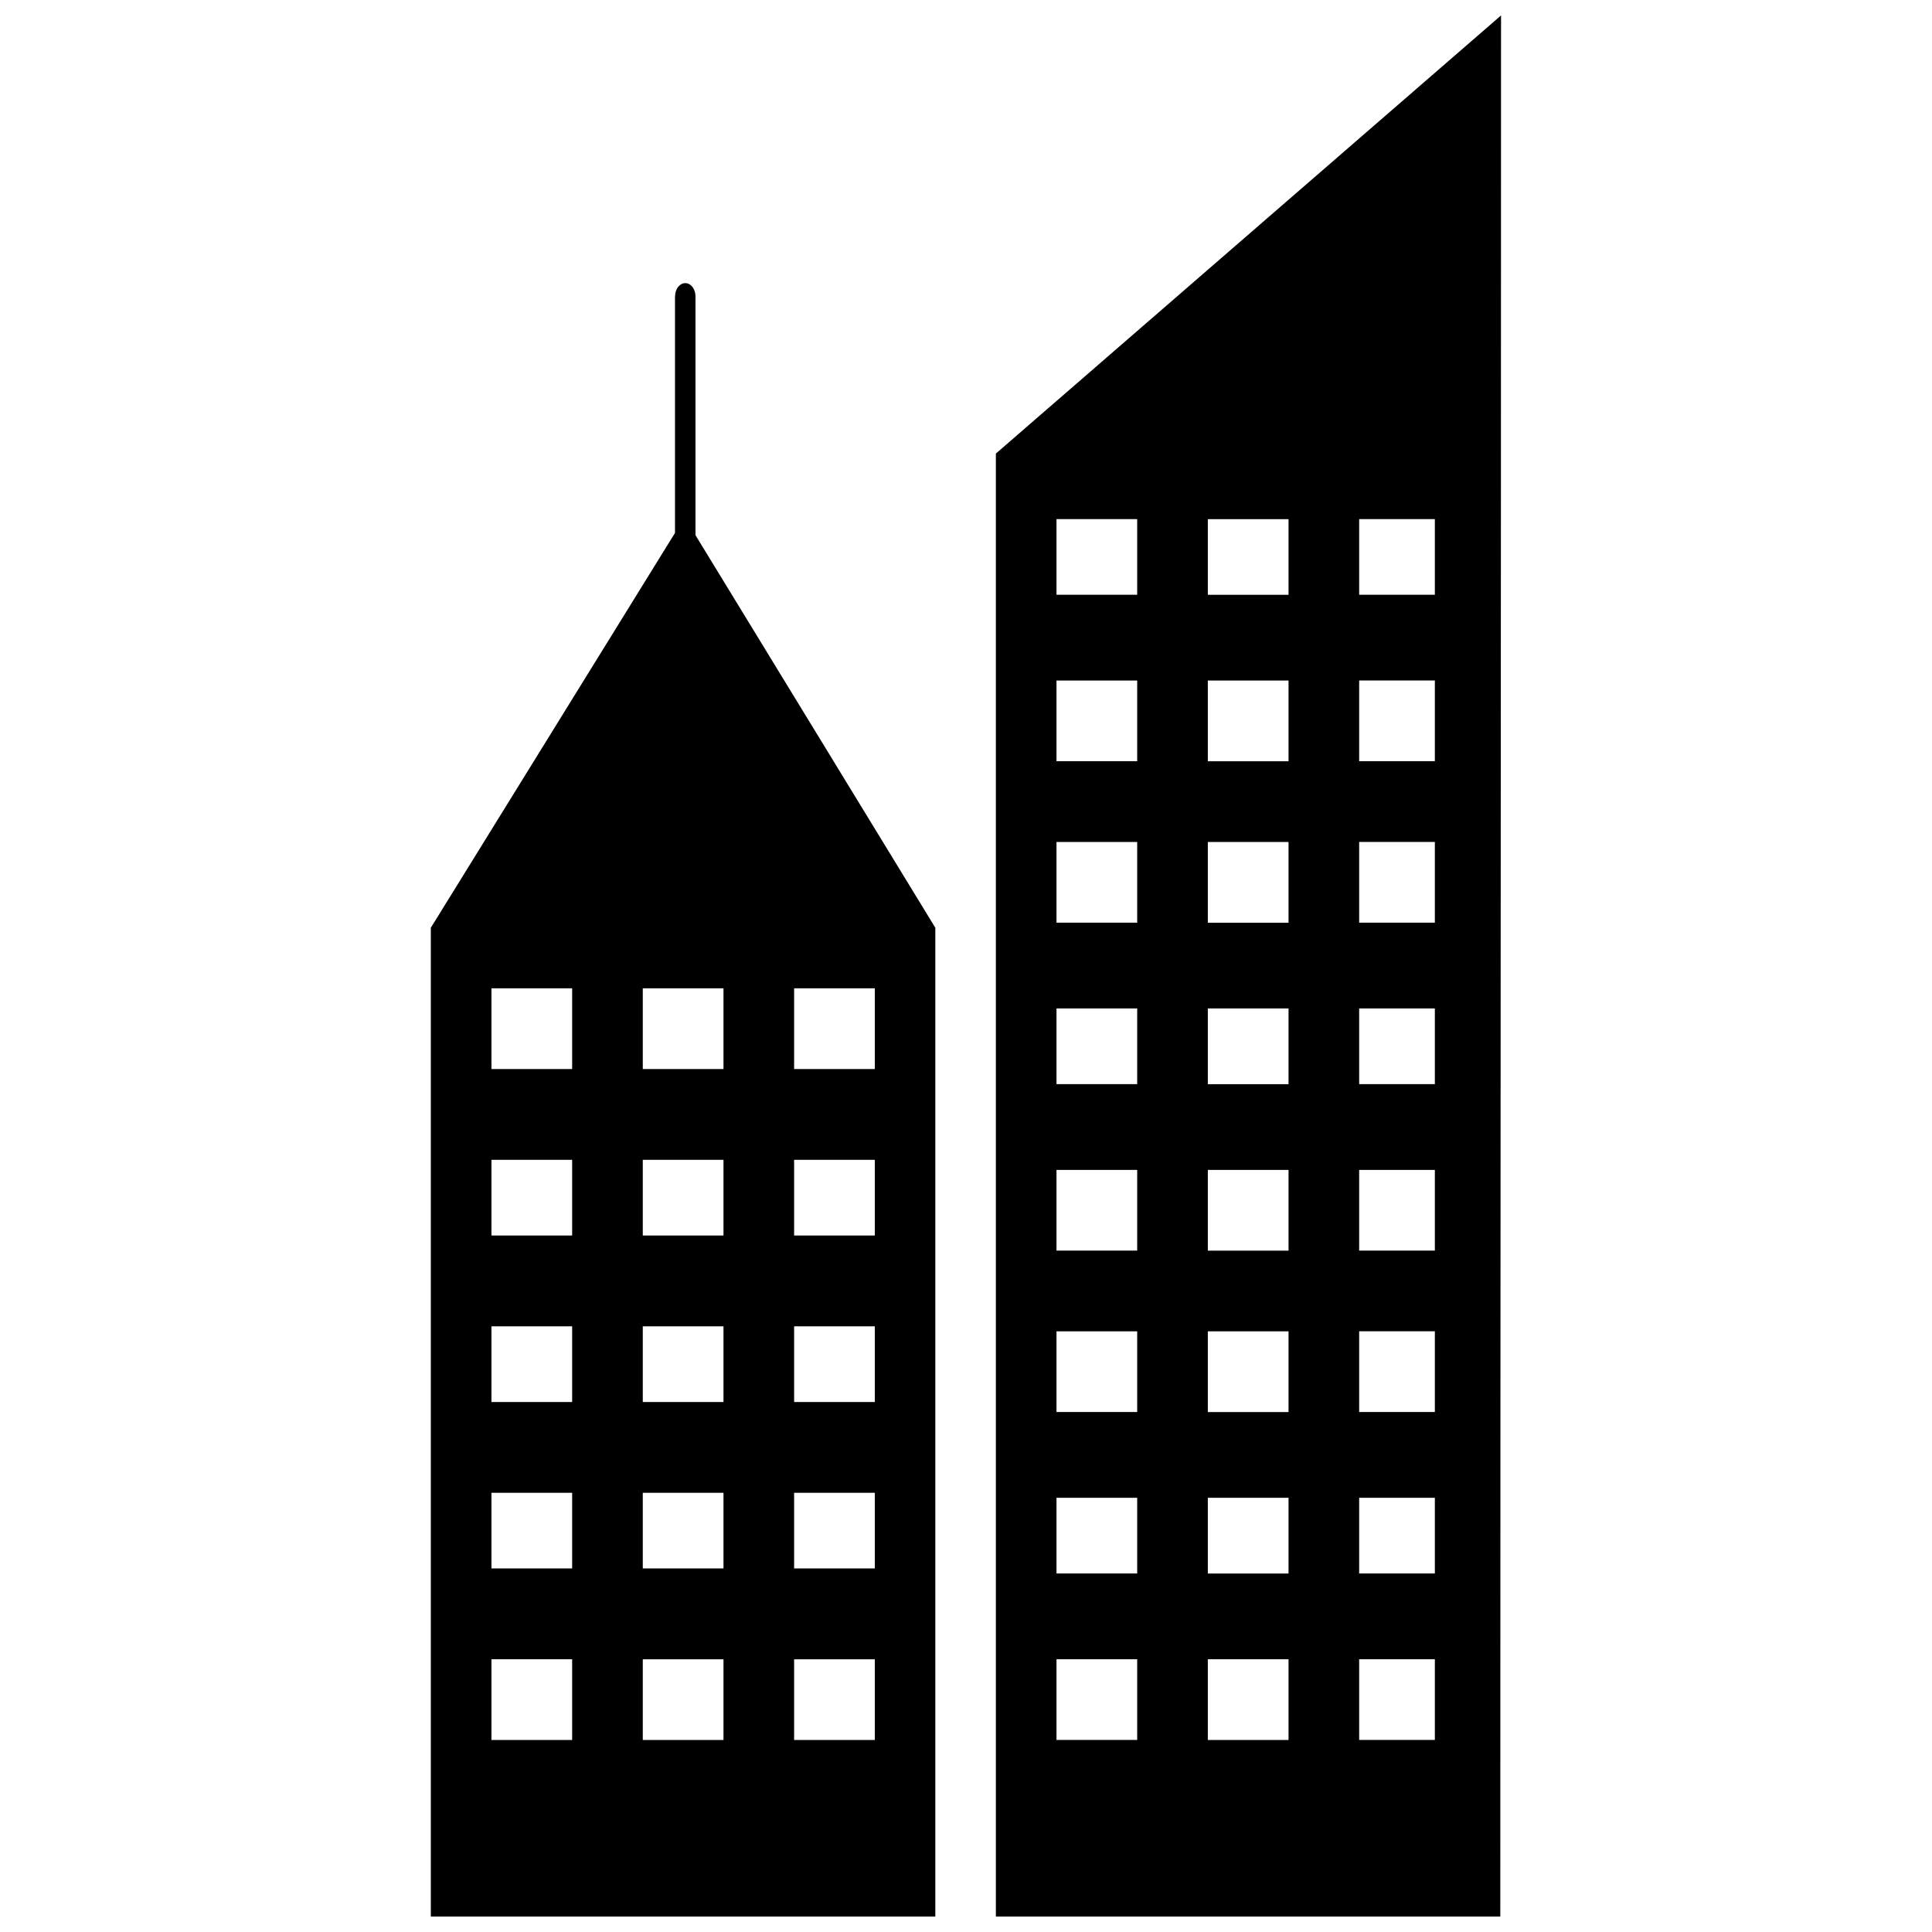 <?xml version="1.0" encoding="UTF-8"?>
<!-- Uploaded to: SVG Repo, www.svgrepo.com, Generator: SVG Repo Mixer Tools -->
<svg width="800px" height="800px" version="1.1" viewBox="144 144 512 512" xmlns="http://www.w3.org/2000/svg">
 <defs>
  <clipPath id="a">
   <path d="m258 148.09h284v503.81h-284z"/>
  </clipPath>
 </defs>
 <g clip-path="url(#a)">
  <path d="m407.92 264.2 133.87-116.11c0 167.89-0.195 335.74-0.195 503.81h-133.68v-387.7zm-85.016-41.691c0-1.926 1.215-3.477 2.703-3.477s2.703 1.555 2.703 3.477v63.32l63.562 104.04v262.03h-133.7v-262.03l64.711-104.64v-62.723zm12.828 361.22h-21.387v21.387h21.387zm0-44.117h-21.387v20.043h21.387v-20.043zm0-44.117h-21.387v20.059h21.387v-20.059zm0-44.133h-21.387v20.059h21.387v-20.059zm0-45.445h-21.387v21.387h21.387zm40.105 177.81h-21.387v21.387h21.387zm0-44.117h-21.387v20.043h21.387v-20.043zm0-44.117h-21.387v20.059h21.387v-20.059zm0-44.133h-21.387v20.059h21.387v-20.059zm0-45.445h-21.387v21.387h21.387zm-101.6 177.81h21.387v21.387h-21.387zm0-44.117h21.387v20.043h-21.387v-20.043zm0-44.117h21.387v20.059h-21.387v-20.059zm0-44.133h21.387v20.059h-21.387v-20.059zm0-45.445h21.387v21.387h-21.387zm189.85 177.81h21.387v21.387h-21.387zm0-42.789h21.387v20.059h-21.387v-20.059zm0-44.117h21.387v21.387h-21.387v-21.387zm0-42.773h21.387v21.387h-21.387v-21.387zm0-42.789h21.387v20.059h-21.387v-20.059zm0-44.117h21.387v21.387h-21.387v-21.387zm0-42.789h21.387v21.387h-21.387v-21.387zm0-42.773h21.387v20.043h-21.387zm-40.105 302.14h21.387v21.387h-21.387zm0-42.789h21.387v20.059h-21.387v-20.059zm0-44.117h21.387v21.387h-21.387v-21.387zm0-42.773h21.387v21.387h-21.387v-21.387zm0-42.789h21.387v20.059h-21.387v-20.059zm0-44.117h21.387v21.387h-21.387v-21.387zm0-42.789h21.387v21.387h-21.387v-21.387zm0-42.773h21.387v20.043h-21.387zm100.27 302.14h-20.059v21.387h20.059zm0-42.789h-20.059v20.059h20.059v-20.059zm0-44.117h-20.059v21.387h20.059v-21.387zm0-42.773h-20.059v21.387h20.059v-21.387zm0-42.789h-20.059v20.059h20.059v-20.059zm0-44.117h-20.059v21.387h20.059v-21.387zm0-42.789h-20.059v21.387h20.059v-21.387zm0-42.773h-20.059v20.043h20.059z" fill-rule="evenodd"/>
 </g>
</svg>